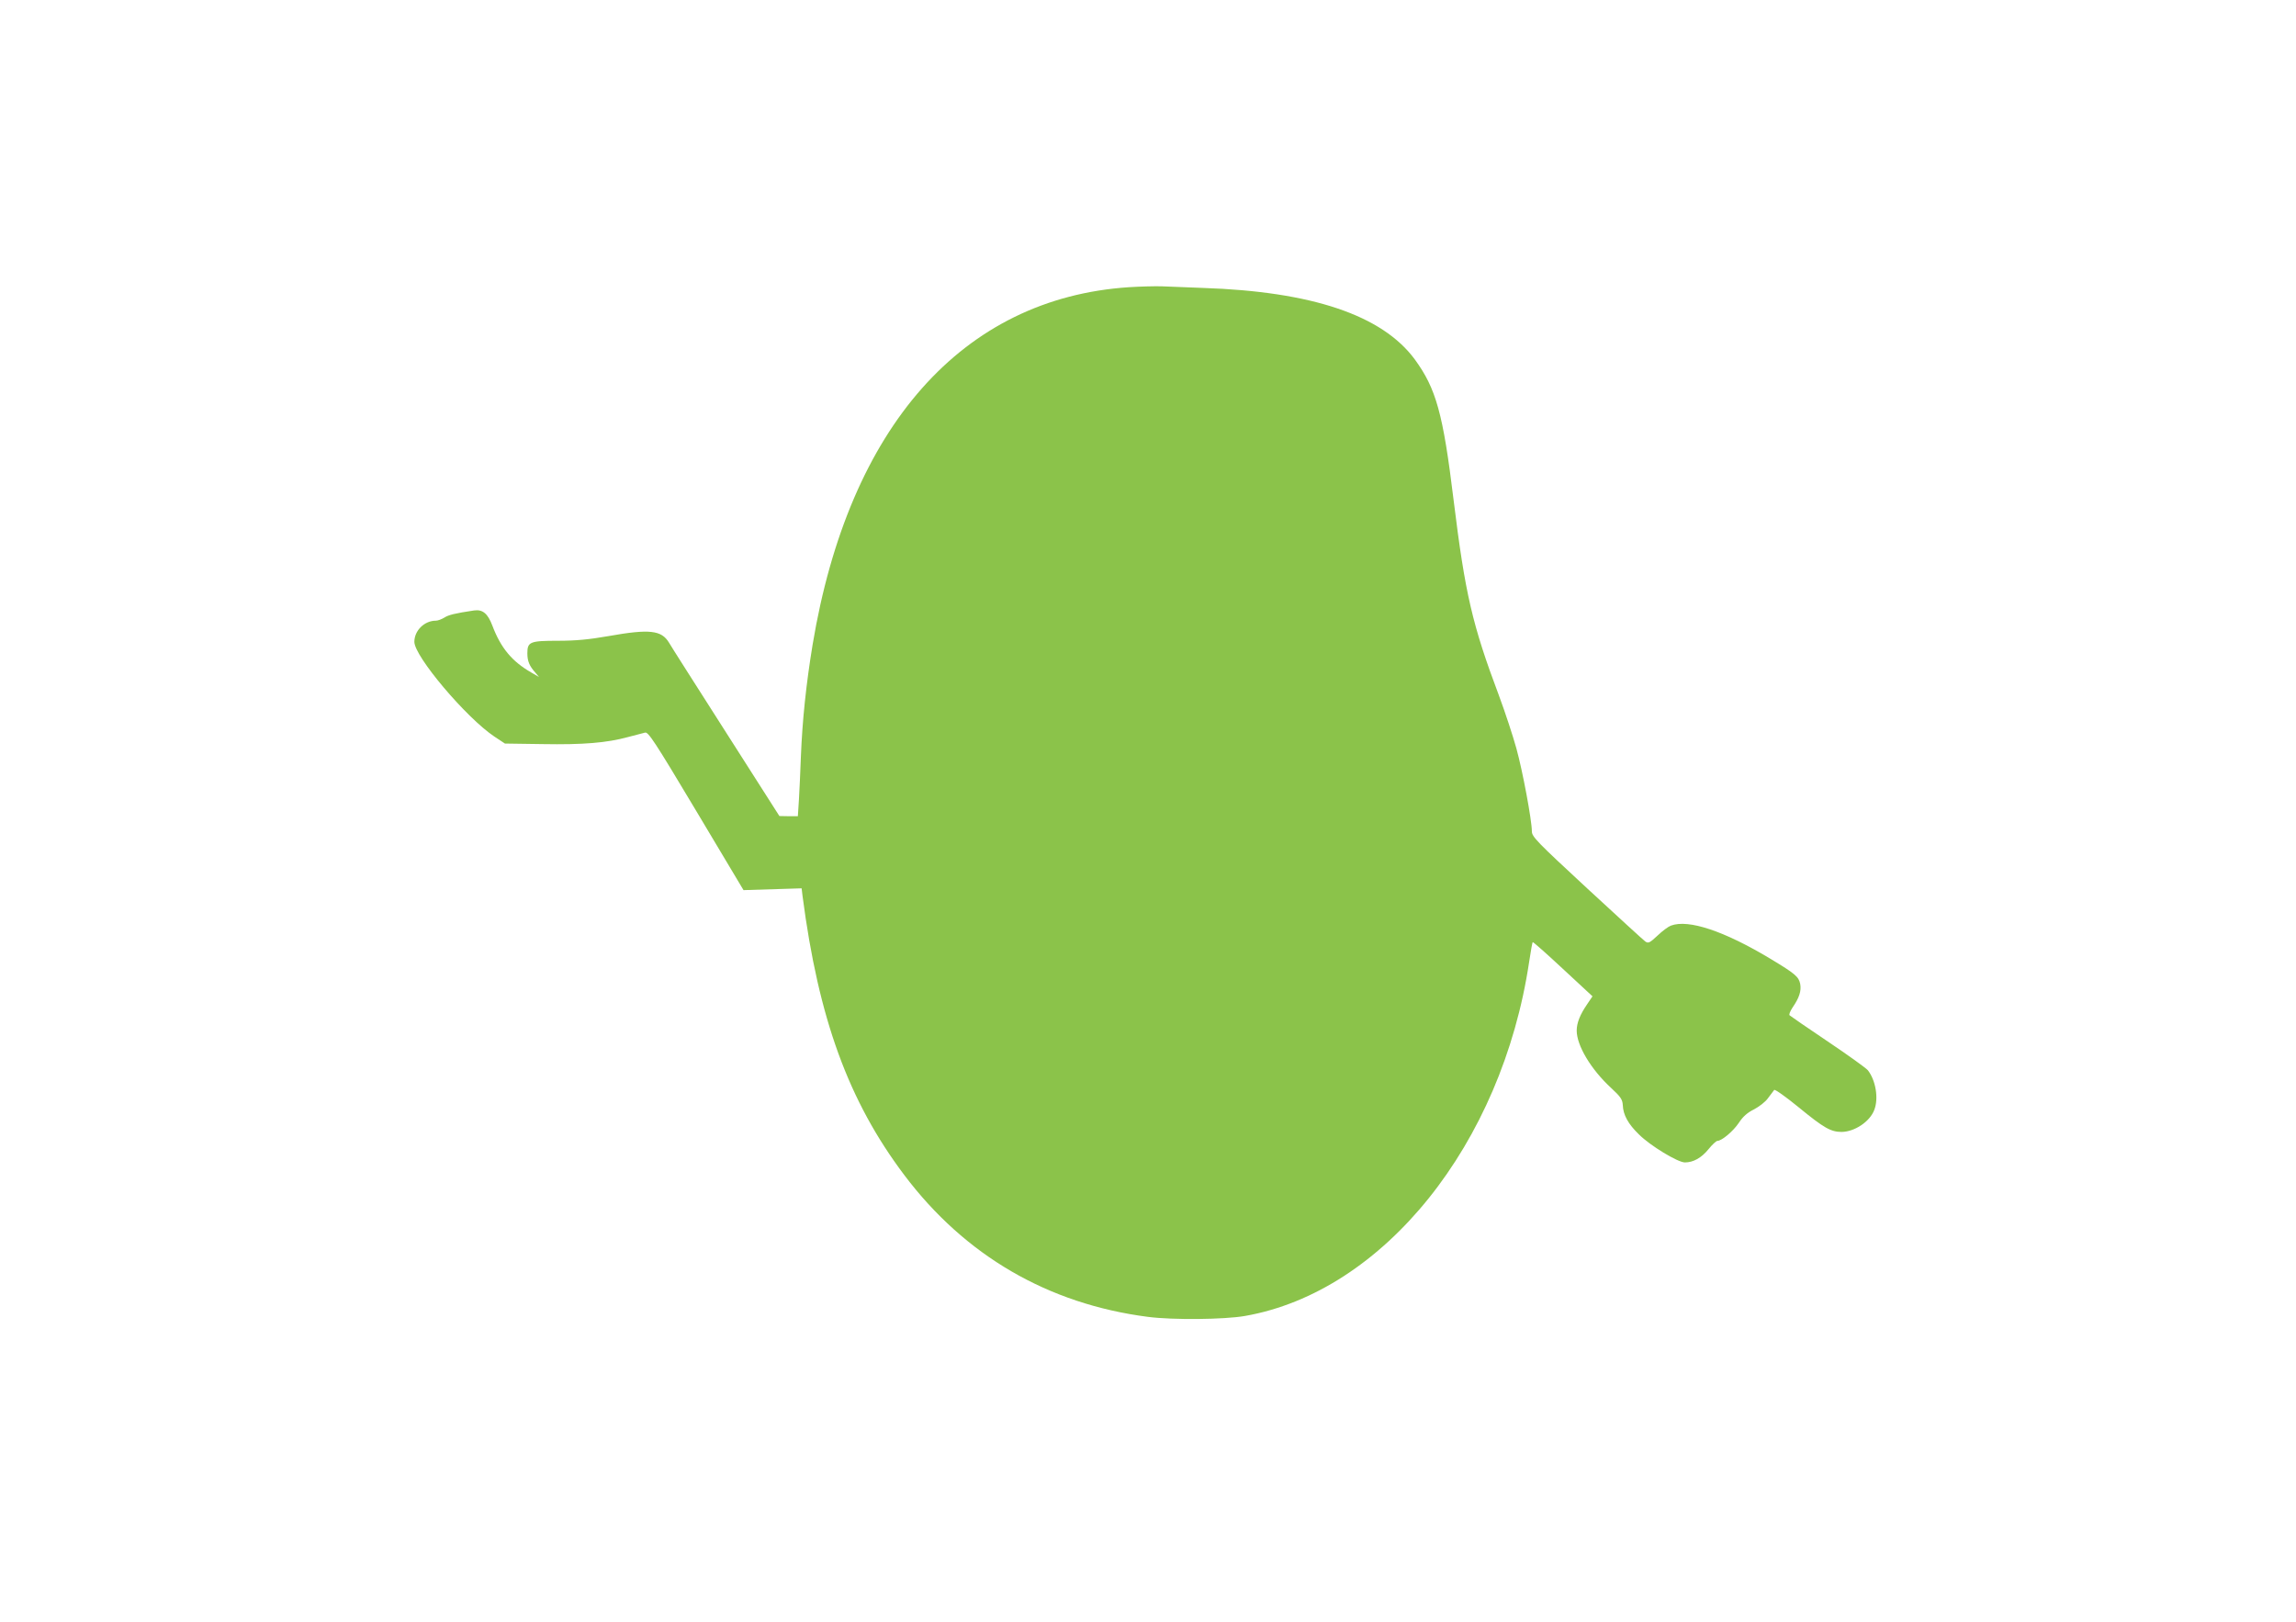 <?xml version="1.0" standalone="no"?>
<!DOCTYPE svg PUBLIC "-//W3C//DTD SVG 20010904//EN"
 "http://www.w3.org/TR/2001/REC-SVG-20010904/DTD/svg10.dtd">
<svg version="1.0" xmlns="http://www.w3.org/2000/svg"
 width="1280pt" height="904pt" viewBox="0 0 1280 904"
 preserveAspectRatio="xMidYMid meet">
<g transform="translate(0,904) scale(0.1,-0.1)"
fill="#8bc34a" stroke="none">
<path d="M6294 7439 c-928 -61 -1562 -778 -1764 -1994 -36 -219 -57 -421 -65
-620 -3 -82 -8 -192 -11 -242 l-6 -93 -51 0 -52 1 -298 467 c-164 257 -307
481 -317 499 -42 70 -108 78 -338 37 -109 -19 -182 -26 -282 -26 -156 0 -170
-6 -170 -70 0 -43 11 -70 44 -107 l21 -25 -43 25 c-108 62 -170 137 -217 261
-25 67 -54 92 -102 85 -108 -16 -143 -25 -166 -40 -15 -9 -36 -17 -47 -17 -64
0 -120 -55 -120 -118 0 -81 289 -423 446 -528 l59 -39 210 -3 c227 -4 357 7
475 39 41 11 84 22 96 25 18 5 52 -46 285 -436 l264 -442 162 5 162 5 5 -42
c89 -684 256 -1143 567 -1556 339 -450 802 -719 1359 -791 140 -18 425 -15
540 5 773 135 1433 958 1585 1975 9 58 17 107 20 109 2 2 78 -65 168 -149
l165 -153 -29 -43 c-40 -58 -59 -105 -59 -148 0 -83 79 -216 192 -320 54 -50
63 -64 65 -96 2 -54 30 -105 90 -163 63 -63 217 -156 256 -156 47 0 92 25 132
74 20 25 43 46 49 46 24 0 88 53 120 101 23 35 48 57 85 75 28 15 64 42 78 63
15 20 30 40 34 45 4 5 66 -39 138 -98 139 -114 178 -136 238 -136 73 1 158 58
182 123 25 64 8 165 -36 221 -10 12 -110 84 -223 160 -113 76 -209 142 -213
146 -5 4 3 23 16 43 38 55 50 93 43 132 -8 40 -28 57 -164 139 -259 156 -459
223 -557 186 -14 -5 -48 -30 -75 -56 -44 -41 -51 -44 -68 -32 -10 7 -156 141
-325 297 -281 260 -307 287 -307 317 0 60 -51 334 -86 461 -19 69 -63 203 -98
297 -148 393 -188 566 -252 1086 -59 486 -98 624 -217 787 -182 246 -573 378
-1182 398 -88 3 -191 7 -230 9 -38 1 -120 -1 -181 -5z"/>
</g>
</svg>
